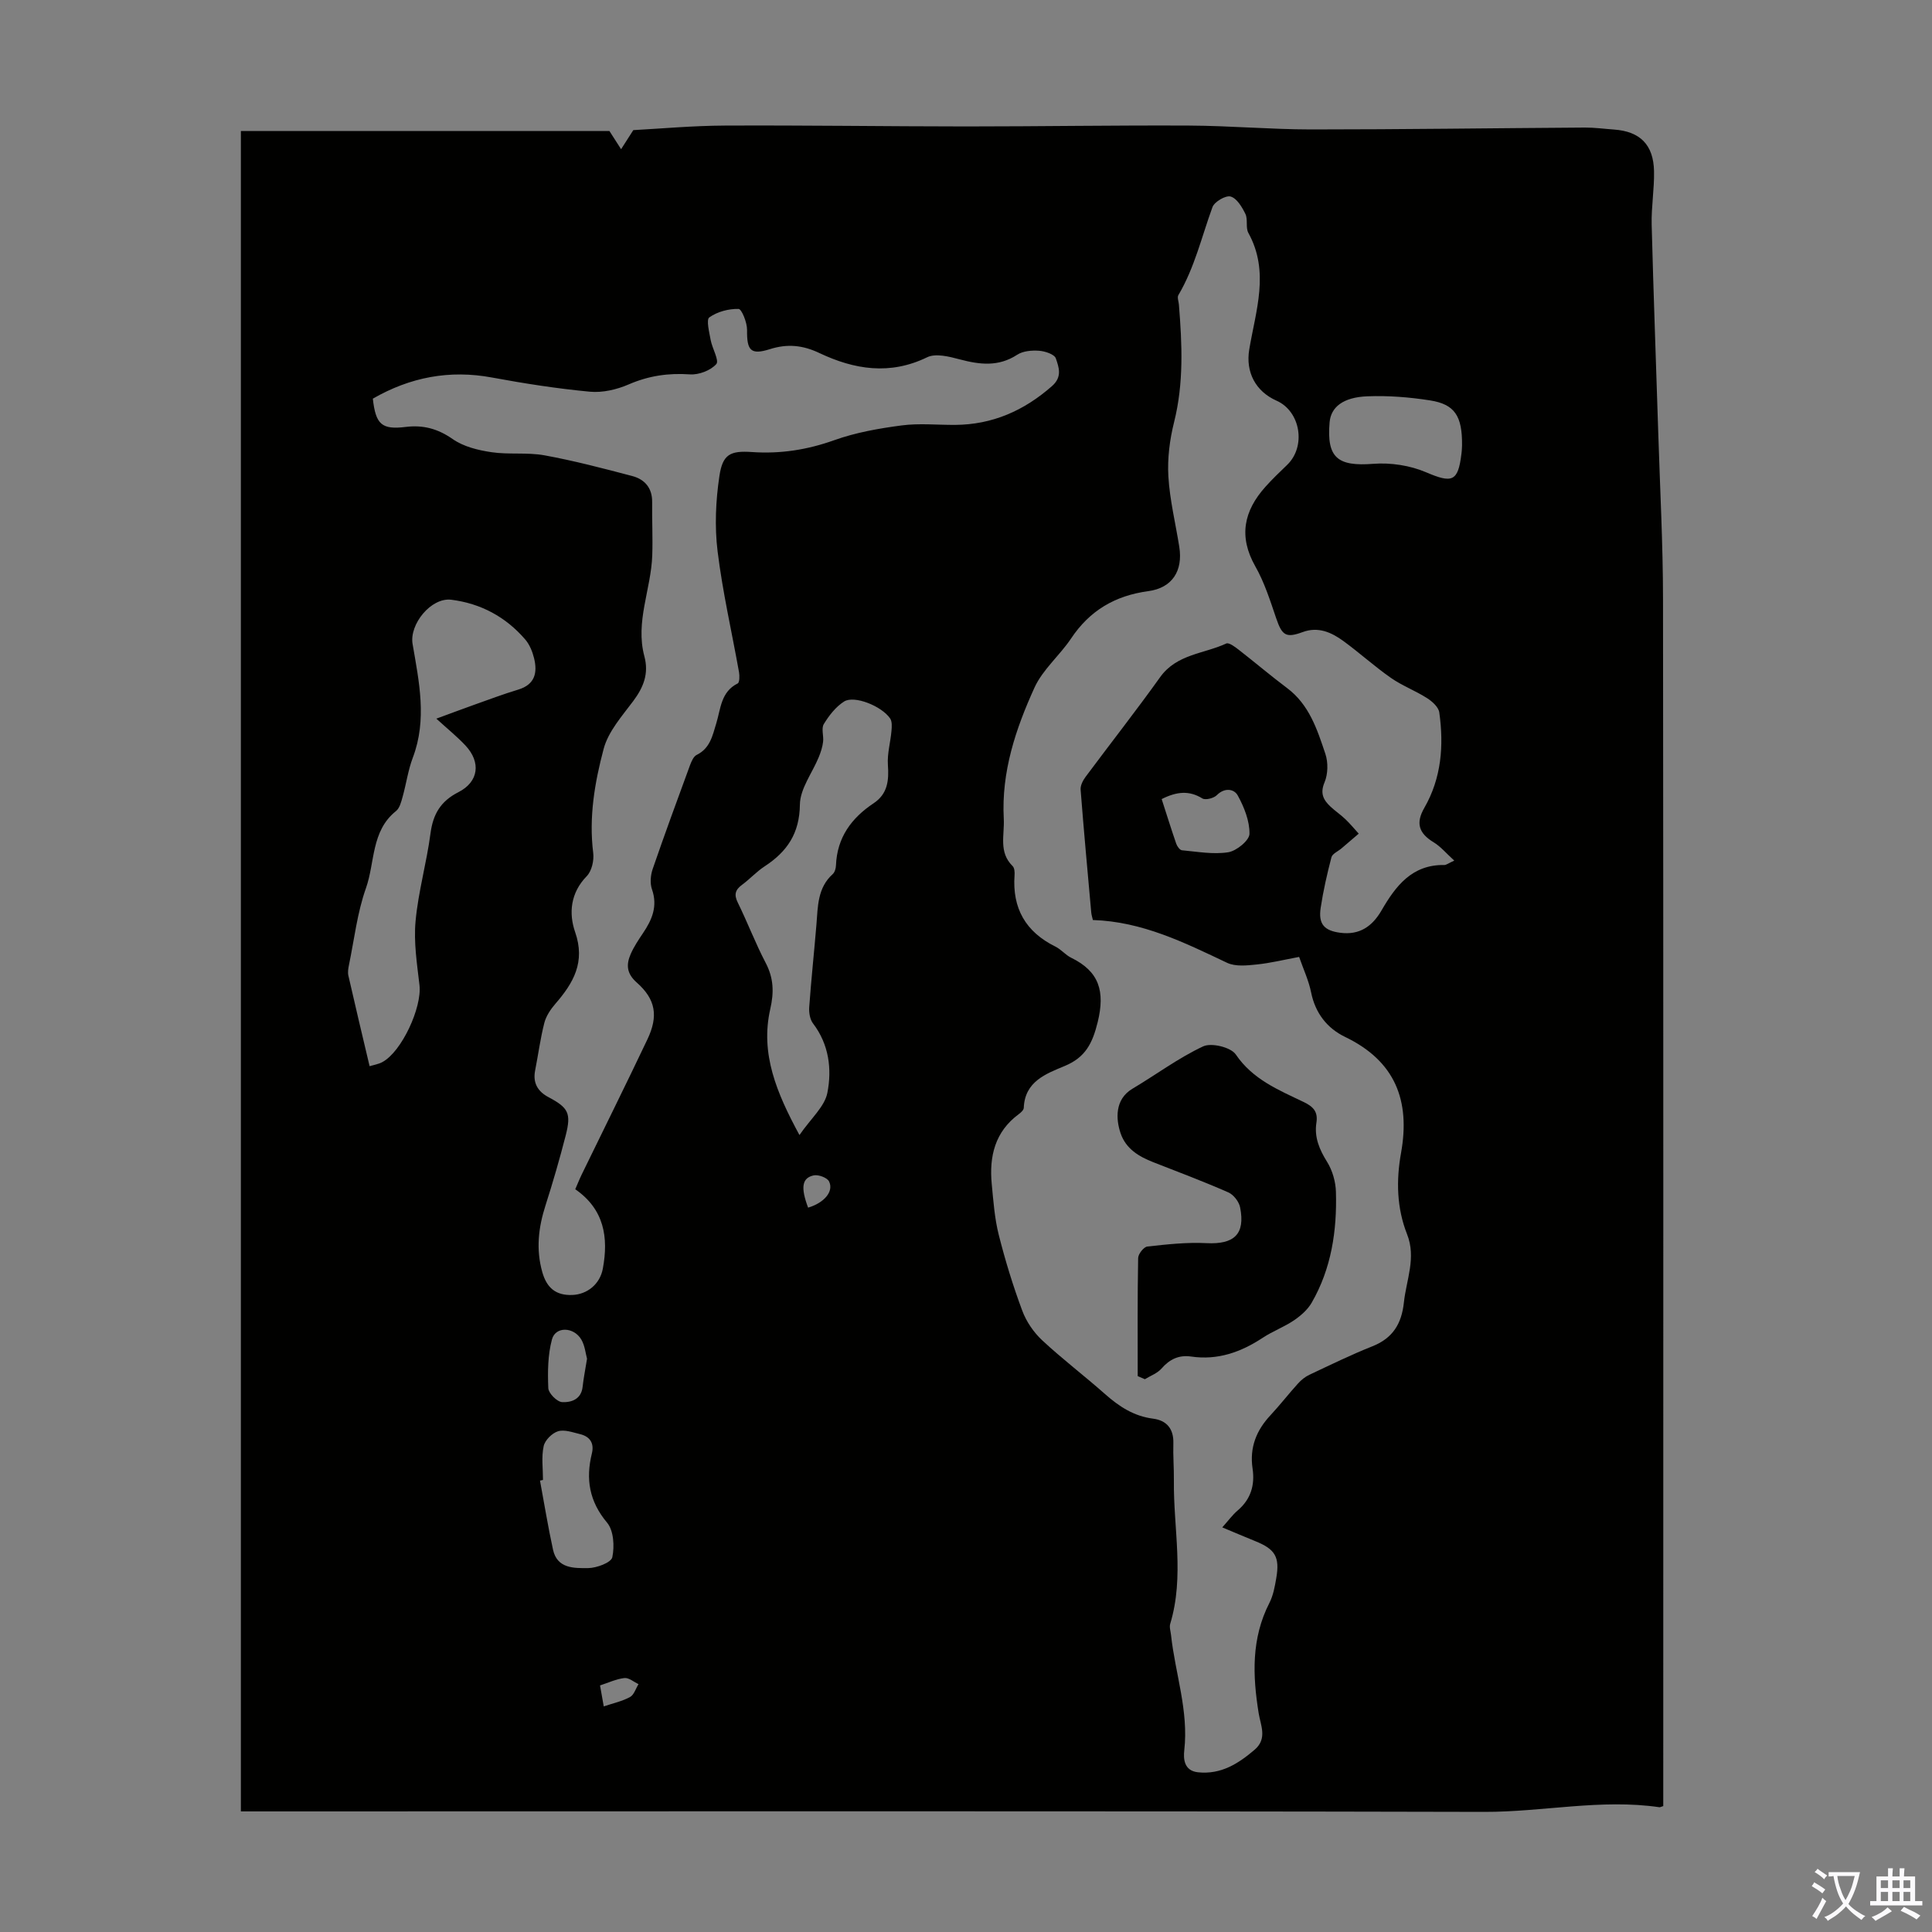<svg enable-background="new 0 0 400 400" viewBox="0 0 400 400" xmlns="http://www.w3.org/2000/svg"><rect x="0" y="0" width="400" height="400" fill="#808080" stroke="none"/><path d="m344.36 373.93c-.57.18-.68.26-.77.24-12.14-1.78-24.16.99-36.27.96-84.42-.2-168.85-.1-253.27-.1-1.43 0-2.85 0-4.18 0 0-115.91 0-231.48 0-347.9h76.31c.66 1.03 1.53 2.4 2.41 3.76.67-1.05 1.34-2.1 2.53-3.95 5.59-.3 12.24-.91 18.9-.94 16.66-.08 33.32.17 49.98.18 15.42 0 30.85-.26 46.27-.18 8.38.04 16.76.79 25.14.8 18.91 0 37.82-.27 56.74-.39 2.01-.01 4.01.27 6.02.41 5.38.39 8.17 3.13 8.28 8.64.07 3.68-.58 7.38-.49 11.06.37 14.43.92 28.86 1.37 43.28.36 11.41.97 22.82.98 34.23.09 81.94.05 163.89.05 245.83zm-118.09-183.45c-.11-.5-.29-1.02-.34-1.56-.76-8.47-1.54-16.94-2.2-25.42-.07-.86.47-1.91 1.02-2.65 5.13-6.9 10.45-13.67 15.45-20.66 3.42-4.78 9.06-4.81 13.69-6.96.55-.25 1.81.7 2.58 1.3 3.36 2.61 6.6 5.37 10 7.92 4.6 3.44 6.25 8.6 7.94 13.65.59 1.77.54 4.17-.18 5.88-.96 2.28-.24 3.63 1.22 5.01.98.92 2.11 1.67 3.08 2.6.99.94 1.86 2 2.78 3.01-1.2 1.02-2.39 2.05-3.59 3.07-.71.6-1.87 1.09-2.06 1.82-.9 3.45-1.7 6.95-2.23 10.48-.51 3.36.75 4.72 4.06 5.15 3.98.52 6.61-1.31 8.53-4.61 2.93-5.06 6.31-9.53 13.01-9.42.4.01.8-.34 2.06-.91-1.64-1.48-2.79-2.89-4.25-3.78-3.14-1.9-3.75-4.01-1.95-7.14 3.55-6.17 4.06-12.9 3.1-19.75-.15-1.11-1.47-2.3-2.55-2.98-2.41-1.54-5.15-2.56-7.48-4.19-3.39-2.37-6.47-5.17-9.81-7.61-2.48-1.81-5.23-3.05-8.43-1.87-3.46 1.27-4.27.74-5.49-2.83-1.25-3.67-2.44-7.45-4.34-10.79-3.5-6.18-2.36-11.47 2.1-16.45 1.41-1.58 2.95-3.05 4.48-4.52 3.99-3.82 2.81-11.1-2.17-13.31-4.36-1.93-6.43-5.93-5.66-10.58 1.34-8.05 4.27-16.11-.18-24.16-.6-1.09-.06-2.78-.61-3.92-.69-1.42-1.77-3.24-3.06-3.61-1.01-.29-3.35 1.07-3.76 2.19-2.24 6.12-3.69 12.52-7.06 18.22-.28.47.06 1.31.11 1.98.66 8.15 1.03 16.24-1 24.33-.91 3.63-1.4 7.52-1.18 11.24.29 4.89 1.49 9.72 2.26 14.58.78 4.94-1.44 8.49-6.42 9.16-6.89.93-12.13 4.02-15.99 9.81-2.35 3.51-5.86 6.41-7.57 10.16-3.89 8.55-6.88 17.45-6.36 27.15.18 3.39-1.11 6.92 1.83 9.8.39.38.45 1.27.4 1.91-.49 6.83 2.3 11.72 8.46 14.76 1.19.59 2.09 1.74 3.28 2.32 5.82 2.84 7.02 6.97 5.48 13.3-1.09 4.44-2.55 7.31-6.81 9.09-3.91 1.63-8.29 3.21-8.5 8.69-.02.44-.59.96-1.02 1.28-4.96 3.65-6.16 8.77-5.61 14.5.34 3.52.59 7.09 1.45 10.5 1.34 5.3 2.95 10.56 4.86 15.68.84 2.27 2.36 4.5 4.13 6.15 4.17 3.89 8.74 7.35 13.01 11.13 2.91 2.58 5.97 4.59 9.96 5.1 2.79.36 4.28 2.09 4.19 5.1-.08 2.57.14 5.15.11 7.72-.11 9.89 2.21 19.84-.76 29.66-.21.69.09 1.55.17 2.32.86 7.96 3.67 15.67 2.74 23.87-.19 1.71-.09 4.22 2.82 4.54 4.77.51 8.36-1.77 11.77-4.69 2.65-2.28 1.22-5.04.82-7.5-1.27-7.85-1.55-15.5 2.21-22.86.8-1.56 1.13-3.4 1.43-5.16.75-4.37-.23-5.98-4.32-7.63-2.22-.9-4.42-1.84-6.86-2.86 1.23-1.37 2.09-2.57 3.18-3.5 2.74-2.33 3.6-5.27 3.09-8.69-.64-4.32.77-7.89 3.7-11.02 1.98-2.13 3.77-4.44 5.72-6.59.65-.72 1.46-1.38 2.33-1.79 4.32-2.03 8.61-4.14 13.05-5.9 4.24-1.68 6.06-4.68 6.53-9.07.5-4.7 2.59-9.25.66-14.13-2.15-5.44-2.27-11.16-1.25-16.83 1.95-10.86-1.21-19.03-11.57-24.02-3.72-1.79-6.18-4.92-7.05-9.23-.5-2.47-1.6-4.81-2.48-7.34-3.12.58-5.95 1.28-8.81 1.57-2.02.21-4.38.46-6.1-.35-8.82-4.18-17.57-8.54-27.79-8.86zm-149.08-107.94c.6 5.36 1.85 6.46 6.83 5.85 3.61-.44 6.63.37 9.71 2.52 2.23 1.56 5.24 2.3 8.01 2.71 3.61.54 7.41 0 10.99.65 6.12 1.12 12.16 2.7 18.18 4.29 2.56.68 4.15 2.46 4.11 5.39-.05 3.68.15 7.36.02 11.04-.23 6.99-3.55 13.75-1.63 20.89.96 3.58-.17 6.4-2.3 9.26-2.33 3.12-5.17 6.3-6.13 9.9-1.86 6.98-3.09 14.19-2.16 21.57.19 1.55-.31 3.74-1.35 4.8-3.37 3.45-3.74 7.69-2.4 11.55 2.17 6.23-.34 10.54-4.09 14.87-.98 1.13-1.91 2.52-2.28 3.94-.83 3.24-1.26 6.58-1.91 9.87-.5 2.57.54 4.33 2.76 5.51 4.14 2.2 4.75 3.33 3.57 7.94-1.25 4.87-2.65 9.7-4.18 14.48-1.47 4.58-2 9.09-.66 13.82.93 3.27 2.82 4.85 6.22 4.72 3.05-.12 5.71-2.21 6.31-5.45 1.2-6.45.3-12.28-5.71-16.44.48-1.09.88-2.12 1.36-3.1 4.53-9.31 9.14-18.58 13.58-27.93 2.29-4.82 1.73-8.29-2.21-11.77-2.13-1.88-2.2-3.73-1.25-5.9.66-1.51 1.6-2.92 2.53-4.3 1.89-2.79 3.1-5.6 1.87-9.11-.43-1.24-.29-2.91.15-4.19 2.47-7.18 5.09-14.31 7.71-21.44.3-.8.73-1.85 1.39-2.18 2.79-1.37 3.28-3.97 4.07-6.55.92-2.99.94-6.52 4.43-8.25.39-.19.41-1.55.28-2.31-1.49-8.35-3.41-16.64-4.44-25.05-.63-5.12-.39-10.49.38-15.61.67-4.48 2.25-5.25 6.73-4.94 5.89.41 11.46-.46 17.06-2.46 4.45-1.59 9.22-2.43 13.93-3.05 3.63-.48 7.37-.09 11.06-.11 7.74-.05 14.28-2.94 20.07-8.03 2.2-1.93 1.41-3.93.8-5.74-.29-.85-2.23-1.49-3.47-1.58-1.5-.11-3.32.04-4.52.82-3.89 2.54-7.77 2.06-11.92.96-2.17-.58-4.97-1.29-6.74-.43-7.71 3.75-15.08 2.54-22.29-.87-3.47-1.65-6.63-1.96-10.27-.81-3.99 1.26-4.77.26-4.72-3.98.02-1.52-1.11-4.34-1.76-4.35-2.05-.05-4.4.57-6.05 1.75-.68.49-.01 3.07.27 4.66.32 1.76 1.82 4.28 1.17 5.01-1.18 1.33-3.63 2.26-5.46 2.13-4.47-.31-8.55.29-12.68 2.08-2.45 1.06-5.39 1.75-8.01 1.51-6.78-.64-13.54-1.69-20.24-2.93-8.86-1.66-17.03-.06-24.72 4.37zm-.67 138.2c.82-.25 1.82-.4 2.65-.85 4.01-2.16 8.21-11.31 7.68-15.92-.51-4.41-1.22-8.91-.81-13.27.56-6.09 2.29-12.07 3.09-18.16.53-3.99 2.1-6.66 5.78-8.53 4.21-2.14 4.7-6.19 1.47-9.65-1.73-1.85-3.72-3.45-6.04-5.57 2.84-1.04 5.3-1.97 7.77-2.85 3.05-1.08 6.08-2.23 9.17-3.16 3.49-1.05 4.03-3.51 3.29-6.52-.34-1.37-.93-2.83-1.84-3.88-4.02-4.66-9.18-7.44-15.29-8.21-4.19-.52-8.71 5.08-8.02 9.15 1.34 7.82 3.04 15.66.05 23.54-.98 2.59-1.36 5.41-2.11 8.1-.29 1.05-.61 2.35-1.37 2.96-5.18 4.13-4.33 10.62-6.23 15.98-1.8 5.07-2.41 10.56-3.51 15.88-.15.72-.28 1.53-.12 2.22 1.38 6.08 2.83 12.14 4.39 18.74zm89 14.26c2.39-3.47 5.22-5.88 5.78-8.75.96-4.91.34-10.02-2.98-14.37-.64-.84-.86-2.26-.78-3.37.41-5.69 1.02-11.36 1.49-17.05.31-3.77.2-7.63 3.38-10.49.43-.39.65-1.2.67-1.83.23-5.73 3.19-9.77 7.79-12.83 2.93-1.95 3.19-4.74 2.96-7.97-.16-2.31.54-4.67.74-7.02.08-.86.15-1.96-.29-2.59-1.77-2.57-7.43-4.82-9.52-3.49-1.72 1.09-3.12 2.9-4.2 4.67-.56.92.01 2.46-.15 3.69-.13 1.07-.48 2.14-.89 3.15-1.35 3.29-3.87 6.54-3.91 9.83-.07 5.99-2.66 9.76-7.32 12.8-1.67 1.09-3.05 2.63-4.67 3.82-1.41 1.04-1.68 2.03-.87 3.67 2.02 4.11 3.65 8.42 5.77 12.47 1.66 3.17 1.75 6.1.95 9.59-2.08 9.2 1.29 17.3 6.05 26.07zm137.18-142.79c.06-6.1-1.51-8.5-6.61-9.31-4.27-.67-8.66-1.02-12.97-.85-5.07.19-7.57 2.25-7.84 5.38-.63 7.36 1.65 9.17 9.04 8.6 3.6-.28 7.61.33 10.91 1.74 5.39 2.3 6.64 2.01 7.34-3.78.11-.77.11-1.55.13-1.78zm-190.28 214.2c-.21.04-.42.09-.62.13.89 4.78 1.66 9.58 2.7 14.32.86 3.93 4.39 3.82 7.25 3.8 1.76-.01 4.78-1.14 5.02-2.24.48-2.27.29-5.53-1.08-7.17-3.7-4.41-4.45-9.03-3.15-14.32.52-2.12-.38-3.51-2.45-4.01-1.5-.36-3.22-1-4.56-.59-1.23.38-2.71 1.85-2.97 3.08-.49 2.25-.14 4.66-.14 7zm128.09-140.97c1.02 3.15 1.97 6.21 3.02 9.25.19.54.74 1.31 1.18 1.35 3.19.29 6.48.9 9.58.41 1.71-.27 4.37-2.44 4.4-3.8.05-2.66-1.1-5.54-2.43-7.96-.74-1.35-2.7-1.7-4.33-.06-.64.64-2.34 1.07-2.99.68-2.71-1.67-5.26-1.46-8.43.13zm-118.97 115.87c-.3-1.08-.44-2.71-1.19-3.98-1.57-2.65-5.34-2.74-6.07-.03-.87 3.22-.9 6.74-.76 10.11.05 1.05 1.8 2.82 2.85 2.88 1.88.1 3.99-.55 4.26-3.21.19-1.76.55-3.51.91-5.77zm3.46 71.98c1.96-.66 3.83-1.06 5.44-1.94.83-.45 1.18-1.75 1.76-2.67-.98-.45-2-1.36-2.92-1.26-1.69.19-3.32.97-5.05 1.53.28 1.56.5 2.84.77 4.34zm42.31-103.26c3.3-.98 5.36-3.34 4.34-5.42-.39-.79-2.2-1.46-3.17-1.26-2.47.52-2.73 2.52-1.17 6.68z" fill="#010100"/><path d="m235.55 284.91c0-8.15-.06-16.3.09-24.44.01-.84 1.16-2.31 1.91-2.39 4.06-.45 8.18-.91 12.24-.7 5.71.29 8.07-1.84 6.96-7.41-.23-1.17-1.34-2.61-2.42-3.09-5.11-2.25-10.34-4.22-15.54-6.25-3.02-1.18-5.7-2.79-6.79-6.02-.97-2.88-1.24-7 2.46-9.2 4.89-2.91 9.51-6.37 14.64-8.77 1.71-.8 5.73.18 6.75 1.67 3.53 5.2 8.86 7.35 14.04 9.84 1.99.95 3.02 2.01 2.66 4.28-.47 3.02.61 5.56 2.22 8.14 1.1 1.77 1.76 4.09 1.82 6.18.23 8.03-.93 15.87-5.02 22.96-.84 1.46-2.27 2.7-3.68 3.66-2.03 1.37-4.39 2.24-6.44 3.59-4.53 2.99-9.33 4.7-14.82 3.9-2.56-.37-4.47.55-6.17 2.5-.86.98-2.27 1.48-3.43 2.19-.5-.2-.99-.42-1.48-.64z" fill="#010100"/><g fill="#fbfafc"><path d="m377.9 391.2c-.2.3-.4.5-.6.8-.7-.6-1.4-1-2.2-1.5.2-.3.4-.5.5-.8.6.4 1.4.8 2.3 1.5zm-1.8 6.1c-.2-.2-.5-.4-.9-.6.4-.6.8-1.2 1.2-1.9s.7-1.3.9-1.9c.3.3.5.5.8.7-.7 1.3-1.4 2.6-2 3.7zm2.2-9c-.3.3-.5.5-.6.8-.6-.6-1.3-1.1-2-1.5.3-.3.5-.5.6-.7.6.5 1.3.9 2 1.4zm.3.2v-.9h2 4.5c-.3 1.3-.6 2.5-1 3.6s-.9 2.1-1.4 3c.4.5 1 1 1.6 1.4s1.2.8 1.9 1.1c-.3.2-.5.4-.8.8-.4-.3-1-.7-1.6-1.2s-1.2-1.1-1.6-1.6c-.5.6-1.1 1.1-1.7 1.6s-1.4.9-2.1 1.4c-.1-.3-.3-.5-.7-.8.6-.2 1.2-.5 1.9-1s1.4-1.1 2-1.8c-.5-.8-.9-1.6-1.2-2.5s-.6-2-.8-3.2c-.4.1-.7.1-1 .1zm2.5 2.7c.3 1 .7 1.7 1 2.2.3-.5.6-1.1 1-2s.6-1.9.9-3h-3.2-.4c.1.9.3 1.8.7 2.8z"/><path d="m396.5 388.5v1.5 3.6h1.5v.9c-.4 0-1 0-1.7 0h-7.9c-.5 0-.9 0-1.2 0v-.9h1.3v-3.5c0-.7 0-1.2 0-1.6h2.4c0-.8 0-1.4 0-1.7h1c0 .3-.1.8-.1 1.7h1.5c0-.8 0-1.4 0-1.7h1c0 .3-.1.9-.1 1.7zm-8.2 9.2c-.2-.3-.5-.5-.8-.8.8-.3 1.4-.6 1.9-.9s1-.7 1.4-1.1c.3.3.6.5.9.8-1.6 1-2.8 1.6-3.4 2zm2.6-6.8v-1.6h-1.5v1.6zm0 2.7v-1.9h-1.5v1.9zm2.4-2.7v-1.6h-1.5v1.6zm0 2.7v-1.9h-1.5v1.9zm.2 2 .7-.8c.4.2.9.5 1.6.8s1.3.7 1.8 1c-.3.3-.5.5-.8.8-.4-.3-1.5-1-3.3-1.8zm2-4.7v-1.6h-1.4v1.6zm0 2.7v-1.9h-1.4v1.9z"/></g></svg>